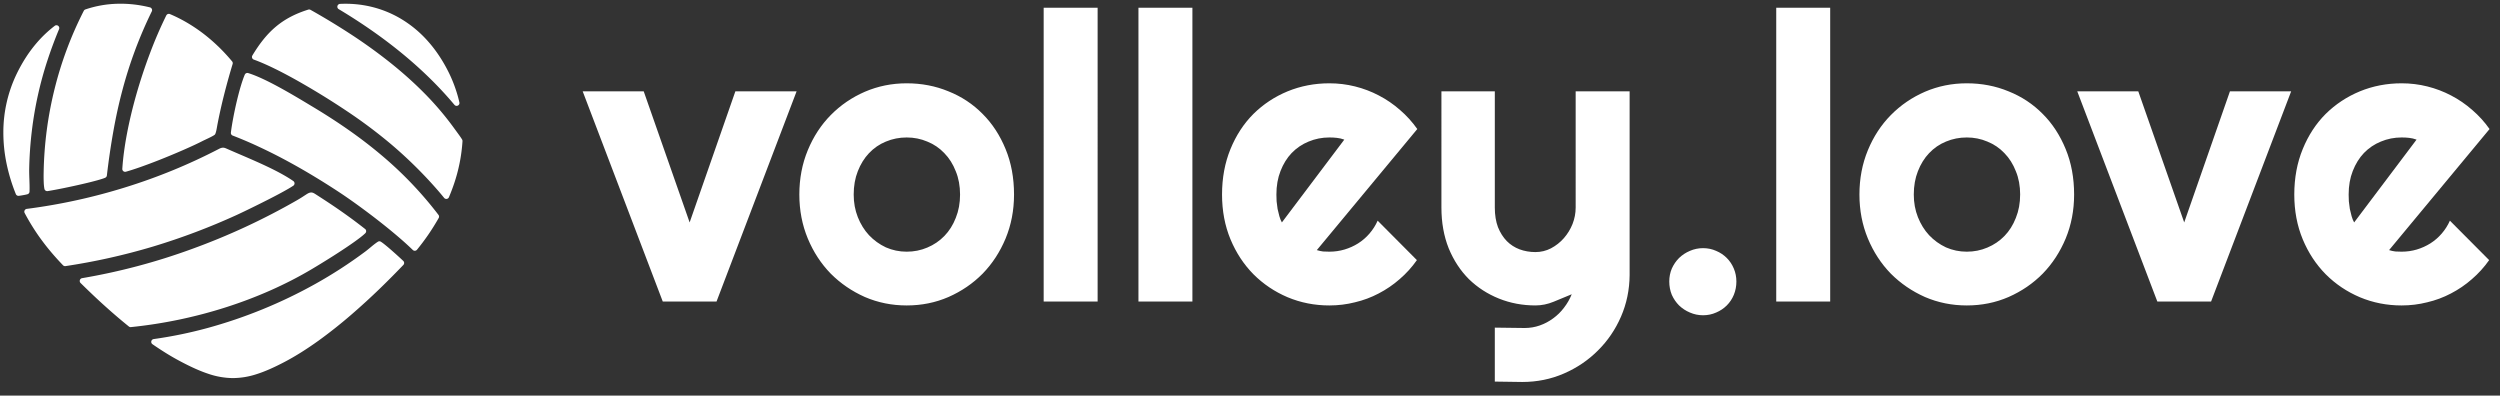 <svg width="100%" height="100%" viewBox="0 0 158 25" xml:space="preserve" xmlns="http://www.w3.org/2000/svg">
    <rect x="0" y="0" width="158" height="25" fill="#333333" stroke="none"/>
    <g aria-label="volley.love" style="font-size:25.4px;fill:#FFFFFF;stroke-width:.265">
        <path d="m41.886 19.056-5.06-13.283h3.857l2.902 8.285 2.89-8.285h3.87l-5.06 13.283zM64.087 12.297q0 1.488-.534 2.778-.533 1.277-1.45 2.22-.919.93-2.159 1.476-1.228.533-2.642.533-1.401 0-2.641-.533-1.228-.546-2.158-1.476-.918-.943-1.451-2.22-.534-1.29-.534-2.778 0-1.513.534-2.803.533-1.29 1.45-2.22.93-.943 2.159-1.476 1.24-.533 2.641-.533 1.414 0 2.642.508 1.24.496 2.158 1.427.918.917 1.451 2.22.534 1.29.534 2.877zm-3.411 0q0-.819-.273-1.476-.26-.67-.72-1.141-.458-.484-1.078-.732-.608-.26-1.303-.26-.694 0-1.314.26-.608.248-1.067.732-.446.471-.707 1.141-.26.657-.26 1.476 0 .769.26 1.426.26.657.707 1.141.46.484 1.067.77.62.272 1.314.272.695 0 1.303-.26.62-.26 1.079-.732.459-.472.72-1.141.272-.67.272-1.476zM69.37 19.056h-3.41V.49h3.41zM75.36 19.056h-3.41V.49h3.41zM83.223 15.807q.199.062.397.087.199.012.397.012.496 0 .955-.136.459-.137.856-.385.41-.26.72-.62.322-.372.52-.819l2.48 2.493q-.47.67-1.09 1.203-.609.534-1.328.906-.707.372-1.5.558-.782.198-1.613.198-1.401 0-2.642-.52-1.227-.522-2.158-1.452-.917-.93-1.45-2.207-.534-1.29-.534-2.828 0-1.575.533-2.877.534-1.303 1.451-2.22.93-.918 2.158-1.427 1.24-.508 2.642-.508.831 0 1.625.198.794.199 1.5.57.72.373 1.34.918.62.534 1.091 1.204zm1.737-6.983q-.236-.087-.472-.111-.223-.025-.47-.025-.695 0-1.316.26-.607.248-1.066.72-.447.47-.707 1.14-.26.658-.26 1.489 0 .186.012.422.025.235.062.483.05.236.112.46.062.222.16.396zM94.472 24.116v-3.41l1.885.024q.497 0 .955-.16.46-.162.844-.447.397-.285.694-.682.298-.385.484-.844-.558.236-1.141.472-.57.235-1.153.235-1.228 0-2.307-.434-1.08-.434-1.898-1.228-.806-.806-1.277-1.947-.46-1.153-.46-2.58V5.773h3.374v7.342q0 .707.199 1.24.21.522.558.881.347.348.806.521.471.174 1.005.174.52 0 .98-.236.47-.248.818-.645.347-.397.546-.893.198-.508.198-1.042V5.773h3.41v11.609q-.012 1.401-.545 2.63-.533 1.227-1.463 2.145-.918.918-2.146 1.45-1.228.534-2.63.534zM109.74 17.791q0 .447-.162.843-.16.385-.446.67-.285.285-.67.447-.384.173-.83.173-.435 0-.832-.173-.384-.162-.682-.447-.285-.285-.459-.67-.161-.396-.161-.843 0-.434.161-.818.174-.385.46-.67.297-.285.681-.447.397-.173.831-.173.447 0 .831.173.385.162.67.447.285.285.446.67.162.384.162.818zM115.668 19.056h-3.41V.49h3.41zM131.084 12.297q0 1.488-.533 2.778-.534 1.277-1.451 2.22-.918.93-2.158 1.476-1.228.533-2.642.533-1.402 0-2.642-.533-1.228-.546-2.158-1.476-.918-.943-1.45-2.22-.534-1.29-.534-2.778 0-1.513.533-2.803t1.451-2.22q.93-.943 2.158-1.476 1.24-.533 2.642-.533 1.414 0 2.642.508 1.24.496 2.158 1.427.917.917 1.45 2.22.534 1.29.534 2.877zm-3.41 0q0-.819-.273-1.476-.26-.67-.72-1.141-.459-.484-1.079-.732-.608-.26-1.302-.26-.695 0-1.315.26-.607.248-1.066.732-.447.471-.707 1.141-.26.657-.26 1.476 0 .769.26 1.426.26.657.707 1.141.459.484 1.066.77.62.272 1.315.272.694 0 1.302-.26.62-.26 1.08-.732.458-.472.719-1.141.272-.67.272-1.476zM136.343 19.056l-5.06-13.283h3.857l2.902 8.285 2.89-8.285h3.869l-5.06 13.283zM150.99 15.807q.198.062.397.087.198.012.397.012.496 0 .955-.136.458-.137.855-.385.41-.26.72-.62.322-.372.52-.819l2.481 2.493q-.471.67-1.091 1.203-.608.534-1.327.906-.707.372-1.501.558-.782.198-1.612.198-1.402 0-2.642-.52-1.228-.522-2.158-1.452-.918-.93-1.451-2.207-.534-1.29-.534-2.828 0-1.575.534-2.877.533-1.303 1.45-2.22.931-.918 2.159-1.427 1.24-.508 2.642-.508.83 0 1.624.198.794.199 1.5.57.72.373 1.34.918.62.534 1.092 1.204zm1.736-6.983q-.236-.087-.471-.111-.223-.025-.471-.025-.695 0-1.315.26-.608.248-1.067.72-.446.47-.707 1.14-.26.658-.26 1.489 0 .186.012.422.025.235.062.483.05.236.112.46.062.222.161.396z" style="font-family:Righteous;-inkscape-font-specification:Righteous"/>
    </g>
    <path fill="#FFFFFF" d="M5.733 18.507a53.165 53.165 0 0 1-.64-.621l-.002-.002a.18.18 0 0 1 .097-.304 39.436 39.436 0 0 0 6.924-1.838 42.16 42.16 0 0 0 6.651-3.083c.226-.13.388-.236.51-.317l.003-.001c.14-.092.221-.145.313-.166.119-.026.201.002.325.08.324.208.617.398.882.574a37.328 37.328 0 0 1 1.521 1.064 37.883 37.883 0 0 1 .774.592.18.18 0 0 1-.003.253c-.088.087-.214.191-.364.306a14.92 14.92 0 0 1-.57.41c-.352.244-.739.496-1.102.727-.561.356-1.085.673-1.335.821-1.67.994-3.511 1.8-5.416 2.411a29.618 29.618 0 0 1-6.027 1.26.178.178 0 0 1-.13-.039 33.364 33.364 0 0 1-.889-.742 40.1 40.1 0 0 1-1.522-1.385m2.8-15.319c-.305.817-.565 1.64-.788 2.478-.23.858-.42 1.728-.58 2.624a46.63 46.63 0 0 0-.41 2.8.18.18 0 0 1-.105.143c-.1.044-.274.099-.494.16-.244.068-.54.143-.854.216-.405.096-.85.192-1.258.276-.433.088-.81.158-1.035.192a.179.179 0 0 1-.202-.141 2.803 2.803 0 0 1-.043-.42c-.008-.18-.01-.393-.005-.622.03-1.78.262-3.551.69-5.27A22.975 22.975 0 0 1 5.29.695a.178.178 0 0 1 .106-.098 6.82 6.82 0 0 1 2.064-.36c.335-.008.67.008 1.006.046.335.038.673.1 1.01.183a.179.179 0 0 1 .118.252 27.255 27.255 0 0 0-1.062 2.47m4.565 17.547a30.569 30.569 0 0 0 6.839-2.795 28.556 28.556 0 0 0 3.144-2.037c.113-.084.21-.165.309-.247.158-.132.317-.264.488-.375a.179.179 0 0 1 .199-.002c.056.036.125.087.203.148.087.069.183.147.284.233a29.25 29.25 0 0 1 .924.83h-.001l.001.001a.178.178 0 0 1 .005.253c-.438.457-.94.967-1.485 1.494a43.319 43.319 0 0 1-1.786 1.634 30.454 30.454 0 0 1-2.077 1.648c-.716.515-1.446.981-2.172 1.361-.645.338-1.212.592-1.739.76a4.89 4.89 0 0 1-1.524.254 4.907 4.907 0 0 1-1.523-.264c-.527-.172-1.094-.428-1.738-.768a15.006 15.006 0 0 1-1.104-.64 19.347 19.347 0 0 1-.702-.465.179.179 0 0 1 .072-.329 27.187 27.187 0 0 0 3.383-.694M2.057 14.328c-.177-.282-.343-.57-.5-.867a.179.179 0 0 1 .136-.26 36.668 36.668 0 0 0 6.245-1.367 35.929 35.929 0 0 0 5.874-2.41c.121-.064.196-.09.285-.09.09 0 .153.029.26.076.257.113.505.22.766.332 1.156.496 2.522 1.082 3.41 1.697a.18.18 0 0 1 .002.3 6.49 6.49 0 0 1-.383.232c-.17.098-.369.207-.582.32-.384.204-.827.428-1.242.634-.655.326-1.222.595-1.368.661a41.839 41.839 0 0 1-5.296 1.998 39.958 39.958 0 0 1-5.526 1.234.18.18 0 0 1-.155-.053 17.345 17.345 0 0 1-.722-.797c-.23-.27-.447-.546-.655-.83-.19-.258-.372-.527-.549-.81m16.542-9.34c-.906-.501-1.81-.95-2.544-1.216a.179.179 0 0 1-.105-.265c.448-.744.91-1.336 1.471-1.81.563-.474 1.223-.827 2.064-1.09a.179.179 0 0 1 .14.015 44.841 44.841 0 0 1 2.565 1.555 32.764 32.764 0 0 1 2.413 1.736c.777.617 1.515 1.27 2.2 1.962a18.906 18.906 0 0 1 1.873 2.195l.165.226.014.019c.077.106.145.198.2.276.056.079.104.15.146.22.02.031.03.068.029.108a10.43 10.43 0 0 1-.54 2.713c-.094.277-.199.551-.314.824a.179.179 0 0 1-.307.05c-.123-.152-.255-.31-.392-.468a27.484 27.484 0 0 0-2.953-2.917 31.082 31.082 0 0 0-2.79-2.091 48.385 48.385 0 0 0-3.335-2.042m-2.35 4.234a26.48 26.48 0 0 0-1.53-.649.18.18 0 0 1-.127-.193c.062-.506.207-1.29.386-2.038.15-.626.324-1.228.492-1.623a.18.18 0 0 1 .217-.1c1.11.34 2.878 1.406 3.972 2.066l.184.11c1.524.918 2.947 1.9 4.262 3.01a23.781 23.781 0 0 1 3.607 3.776.18.18 0 0 1 .014.196 14.505 14.505 0 0 1-.66 1.057 14.565 14.565 0 0 1-.713.95.18.18 0 0 1-.263.015 18.82 18.82 0 0 0-.868-.788c-.35-.302-.727-.61-1.109-.912-.468-.37-.948-.732-1.402-1.063-.48-.35-.933-.665-1.313-.914A47.276 47.276 0 0 0 19.605 11a40.12 40.12 0 0 0-1.743-.98 32.996 32.996 0 0 0-1.604-.793zM2.991 3.84a23.141 23.141 0 0 0-.972 4.38 24.138 24.138 0 0 0-.174 2.455c-.004.216.004.436.012.657.009.256.018.512.009.77a.18.18 0 0 1-.134.175 2.936 2.936 0 0 1-.154.036l-.007.001a6.182 6.182 0 0 1-.376.062h-.004a.18.18 0 0 1-.19-.11 11.254 11.254 0 0 1-.593-1.96A9.614 9.614 0 0 1 .212 8.37a8.494 8.494 0 0 1 .858-3.734c.179-.367.374-.711.583-1.033.213-.328.442-.631.683-.91a7.568 7.568 0 0 1 1.116-1.055.179.179 0 0 1 .28.208 26.283 26.283 0 0 0-.74 1.993m24.263 1.197a26.6 26.6 0 0 0-1.671-1.517 30.556 30.556 0 0 0-1.982-1.517A35.066 35.066 0 0 0 21.406.578h-.002a.18.18 0 0 1 .084-.332c.671-.033 1.336.028 1.979.182a6.737 6.737 0 0 1 1.818.728 7.22 7.22 0 0 1 1.76 1.449c.507.57.96 1.247 1.342 2.03a8.7 8.7 0 0 1 .486 1.237 7.834 7.834 0 0 1 .157.588.179.179 0 0 1-.31.165 23.267 23.267 0 0 0-1.465-1.589m-13.482-2.12c.305.292.601.61.886.951a.18.18 0 0 1 .044.176 43.78 43.78 0 0 0-.528 1.895 34.075 34.075 0 0 0-.43 1.916l-.019.103c-.031.185-.082.485-.15.552-.074.07-.377.214-.592.315-.079.037-.144.068-.177.085-.298.154-.728.354-1.218.568a45.55 45.55 0 0 1-1.557.647c-.402.158-.803.308-1.173.439-.334.117-.64.216-.894.287a.179.179 0 0 1-.235-.181c.045-.692.147-1.437.292-2.206.154-.815.357-1.655.593-2.487.256-.899.553-1.791.872-2.634A26.25 26.25 0 0 1 10.51.974h.001a.179.179 0 0 1 .23-.084c.356.15.707.326 1.05.525.342.199.678.422 1.005.668.334.252.66.53.976.833" style="stroke-width:.795"/>
</svg>
